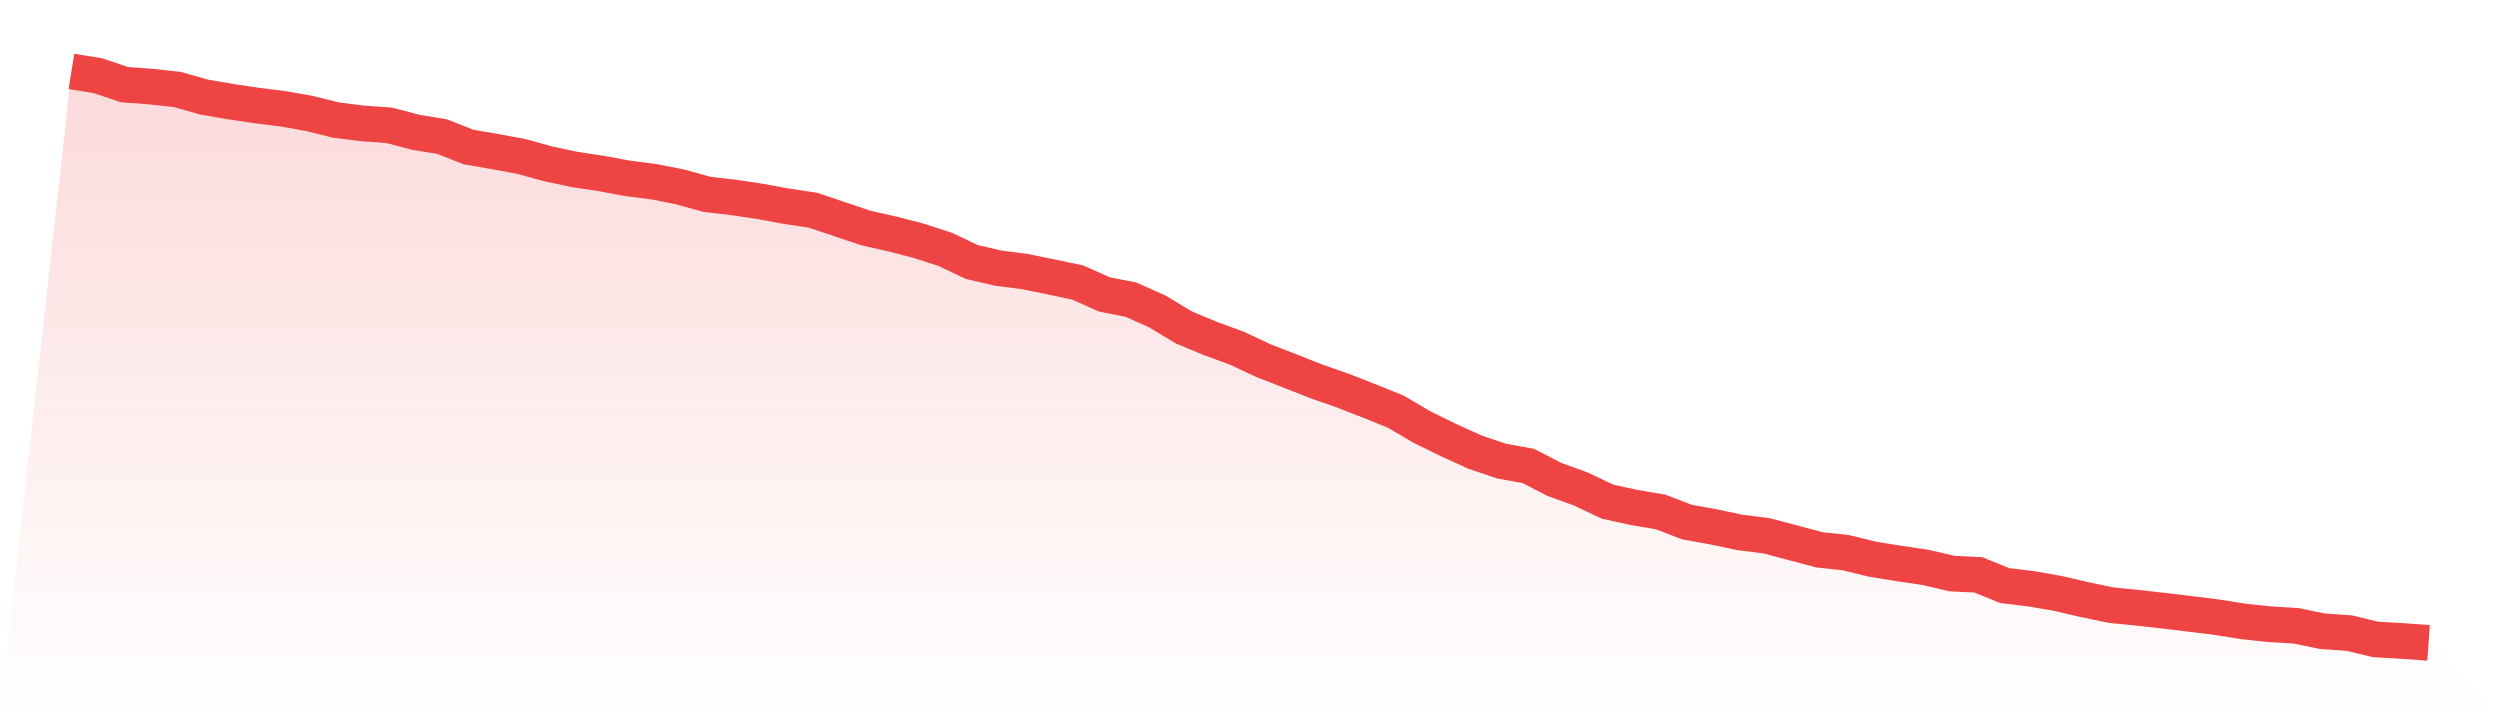 <svg viewBox="0 0 140 40" xmlns="http://www.w3.org/2000/svg">
<defs>
<linearGradient id="gradient" x1="0" x2="0" y1="0" y2="1">
<stop offset="0%" stop-color="#ef4444" stop-opacity="0.2"/>
<stop offset="100%" stop-color="#ef4444" stop-opacity="0"/>
</linearGradient>
</defs>
<path d="M4,4 L4,4 L5.483,4.237 L6.966,4.738 L8.449,4.85 L9.933,5.01 L11.416,5.433 L12.899,5.689 L14.382,5.909 L15.865,6.094 L17.348,6.359 L18.831,6.726 L20.315,6.912 L21.798,7.018 L23.281,7.407 L24.764,7.652 L26.247,8.235 L27.73,8.489 L29.213,8.766 L30.697,9.175 L32.18,9.491 L33.663,9.714 L35.146,9.989 L36.629,10.177 L38.112,10.474 L39.596,10.885 L41.079,11.057 L42.562,11.278 L44.045,11.55 L45.528,11.773 L47.011,12.272 L48.494,12.77 L49.978,13.102 L51.461,13.489 L52.944,13.969 L54.427,14.674 L55.91,15.017 L57.393,15.208 L58.876,15.51 L60.36,15.823 L61.843,16.488 L63.326,16.777 L64.809,17.441 L66.292,18.334 L67.775,18.953 L69.258,19.495 L70.742,20.192 L72.225,20.769 L73.708,21.355 L75.191,21.872 L76.674,22.453 L78.157,23.049 L79.64,23.921 L81.124,24.648 L82.607,25.323 L84.09,25.822 L85.573,26.089 L87.056,26.851 L88.539,27.388 L90.022,28.093 L91.506,28.417 L92.989,28.668 L94.472,29.237 L95.955,29.504 L97.438,29.817 L98.921,30.003 L100.404,30.395 L101.888,30.79 L103.371,30.95 L104.854,31.313 L106.337,31.555 L107.82,31.773 L109.303,32.119 L110.787,32.192 L112.27,32.794 L113.753,32.971 L115.236,33.23 L116.719,33.576 L118.202,33.884 L119.685,34.034 L121.169,34.2 L122.652,34.379 L124.135,34.562 L125.618,34.799 L127.101,34.957 L128.584,35.047 L130.067,35.352 L131.551,35.453 L133.034,35.809 L134.517,35.894 L136,36 L140,40 L0,40 z" fill="url(#gradient)"/>
<path d="M4,4 L4,4 L5.483,4.237 L6.966,4.738 L8.449,4.85 L9.933,5.01 L11.416,5.433 L12.899,5.689 L14.382,5.909 L15.865,6.094 L17.348,6.359 L18.831,6.726 L20.315,6.912 L21.798,7.018 L23.281,7.407 L24.764,7.652 L26.247,8.235 L27.73,8.489 L29.213,8.766 L30.697,9.175 L32.18,9.491 L33.663,9.714 L35.146,9.989 L36.629,10.177 L38.112,10.474 L39.596,10.885 L41.079,11.057 L42.562,11.278 L44.045,11.55 L45.528,11.773 L47.011,12.272 L48.494,12.77 L49.978,13.102 L51.461,13.489 L52.944,13.969 L54.427,14.674 L55.91,15.017 L57.393,15.208 L58.876,15.51 L60.36,15.823 L61.843,16.488 L63.326,16.777 L64.809,17.441 L66.292,18.334 L67.775,18.953 L69.258,19.495 L70.742,20.192 L72.225,20.769 L73.708,21.355 L75.191,21.872 L76.674,22.453 L78.157,23.049 L79.64,23.921 L81.124,24.648 L82.607,25.323 L84.09,25.822 L85.573,26.089 L87.056,26.851 L88.539,27.388 L90.022,28.093 L91.506,28.417 L92.989,28.668 L94.472,29.237 L95.955,29.504 L97.438,29.817 L98.921,30.003 L100.404,30.395 L101.888,30.79 L103.371,30.95 L104.854,31.313 L106.337,31.555 L107.82,31.773 L109.303,32.119 L110.787,32.192 L112.27,32.794 L113.753,32.971 L115.236,33.23 L116.719,33.576 L118.202,33.884 L119.685,34.034 L121.169,34.2 L122.652,34.379 L124.135,34.562 L125.618,34.799 L127.101,34.957 L128.584,35.047 L130.067,35.352 L131.551,35.453 L133.034,35.809 L134.517,35.894 L136,36" fill="none" stroke="#ef4444" stroke-width="2"/>
</svg>